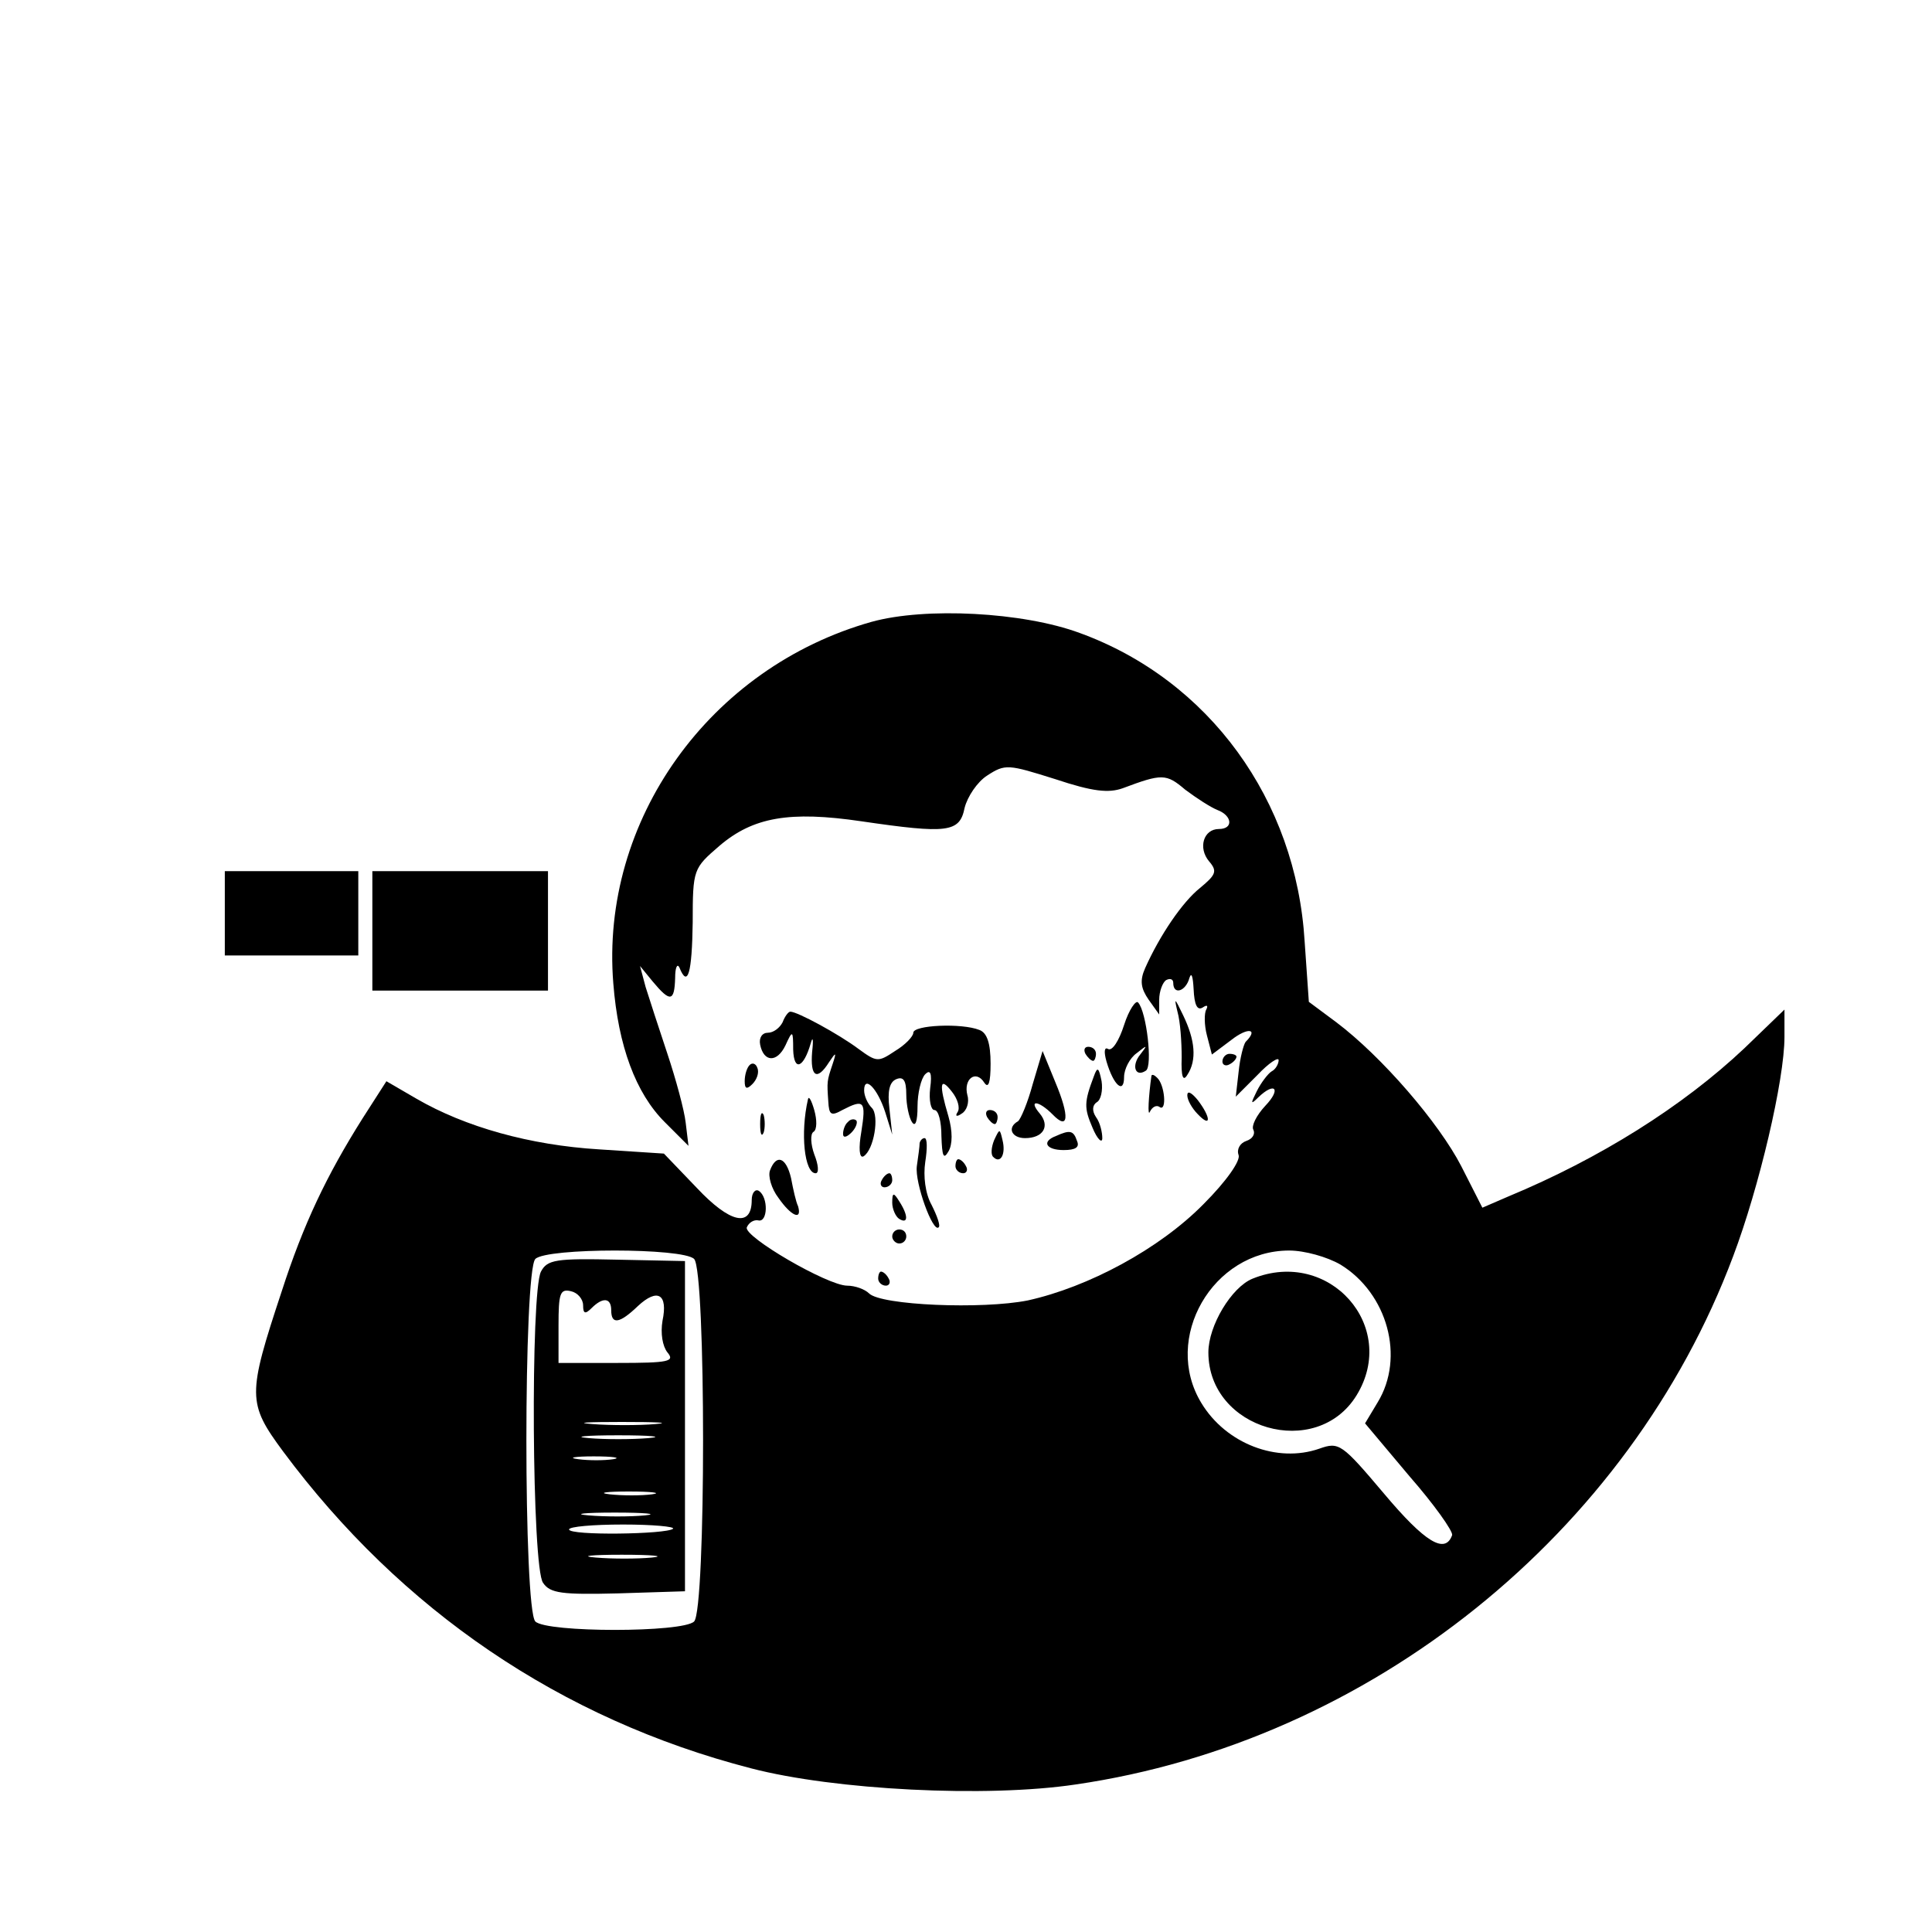 <?xml version="1.0" standalone="no"?>
<!DOCTYPE svg PUBLIC "-//W3C//DTD SVG 20010904//EN"
 "http://www.w3.org/TR/2001/REC-SVG-20010904/DTD/svg10.dtd">
<svg version="1.0" xmlns="http://www.w3.org/2000/svg"
 width="275pt" height="275pt" viewBox="0 0 275 275"
 preserveAspectRatio="xMidYMid meet">
<g transform="translate(0,275) scale(0.1,-0.1)"
fill="#000000" stroke="none">
<path d="M1241 1865 c-231 -65 -387 -283 -368 -515 7 -89 32 -156 73 -197 l34
-34 -4 33 c-2 18 -14 62 -26 98 -12 36 -26 79 -31 95 l-8 30 18 -22 c25 -30
31 -29 32 5 0 15 3 21 6 15 12 -30 18 -8 19 64 0 76 1 77 38 109 48 41 100 50
202 35 123 -18 140 -16 147 19 4 16 18 37 32 46 26 17 30 16 97 -5 54 -18 76
-20 96 -13 56 21 62 21 89 -2 16 -12 36 -25 46 -29 21 -8 23 -27 2 -27 -22 0
-30 -27 -14 -46 12 -14 10 -19 -13 -38 -25 -20 -57 -67 -78 -114 -8 -18 -6
-29 5 -45 l15 -21 0 21 c0 12 5 25 10 28 6 3 10 1 10 -4 0 -18 18 -12 23 7 3
9 5 2 6 -16 1 -22 5 -31 13 -26 6 4 8 3 5 -3 -3 -5 -3 -22 1 -37 l7 -27 28 21
c23 18 39 16 20 -3 -3 -4 -8 -23 -10 -43 l-4 -35 31 31 c16 17 30 26 30 21 0
-5 -4 -13 -10 -16 -5 -3 -15 -16 -21 -28 -9 -18 -9 -20 2 -9 24 23 33 12 10
-12 -13 -14 -20 -29 -17 -34 3 -6 -1 -13 -10 -16 -9 -3 -14 -12 -11 -20 3 -8
-17 -37 -50 -70 -63 -64 -164 -118 -250 -137 -65 -13 -209 -7 -226 10 -6 6
-20 11 -31 11 -28 0 -148 70 -143 83 3 7 10 11 16 10 14 -4 15 33 1 42 -5 3
-10 -3 -10 -13 0 -40 -31 -33 -78 17 l-47 49 -92 6 c-99 6 -191 32 -260 72
l-43 25 -34 -53 c-51 -81 -84 -150 -115 -246 -49 -148 -49 -159 2 -228 168
-226 395 -381 666 -451 119 -31 335 -42 462 -23 419 61 788 357 936 752 37 98
73 251 73 312 l0 39 -57 -55 c-88 -83 -206 -157 -336 -211 l-37 -16 -30 59
c-32 62 -113 156 -178 205 l-39 29 -6 86 c-12 201 -136 372 -320 439 -81 30
-220 37 -296 16z m-253 -907 c17 -17 17 -499 0 -516 -16 -16 -210 -16 -226 0
-17 17 -17 499 0 516 16 16 210 16 226 0z m920 -8 c67 -41 92 -132 53 -196
l-18 -30 63 -75 c35 -40 62 -78 61 -84 -10 -28 -39 -10 -97 59 -60 71 -64 74
-92 64 -60 -21 -133 7 -168 65 -56 92 16 217 125 217 22 0 54 -9 73 -20z"/>
<path d="M770 940 c-15 -29 -13 -422 3 -443 10 -15 27 -17 107 -15 l95 3 0
235 0 235 -97 2 c-87 2 -99 0 -108 -17z m60 -48 c0 -12 3 -13 12 -4 16 16 28
15 28 -3 0 -21 12 -19 38 6 28 26 43 17 35 -21 -3 -18 0 -36 7 -45 11 -13 2
-15 -71 -15 l-84 0 0 53 c0 46 2 53 18 49 9 -2 17 -11 17 -20z m103 -169 c-23
-2 -64 -2 -90 0 -26 2 -7 3 42 3 50 0 71 -1 48 -3z m-10 -20 c-24 -2 -62 -2
-85 0 -24 2 -5 4 42 4 47 0 66 -2 43 -4z m-50 -30 c-13 -2 -35 -2 -50 0 -16 2
-5 4 22 4 28 0 40 -2 28 -4z m55 -50 c-15 -2 -42 -2 -60 0 -18 2 -6 4 27 4 33
0 48 -2 33 -4z m-10 -30 c-21 -2 -57 -2 -80 0 -24 2 -7 4 37 4 44 0 63 -2 43
-4z m40 -19 c-9 -8 -148 -10 -148 -1 0 4 34 7 77 7 42 0 74 -3 71 -6z m-30
-41 c-21 -2 -57 -2 -80 0 -24 2 -7 4 37 4 44 0 63 -2 43 -4z"/>
<path d="M1783 930 c-30 -12 -63 -67 -63 -105 0 -110 154 -154 211 -61 60 98
-39 210 -148 166z"/>
<path d="M320 1450 l0 -60 95 0 95 0 0 60 0 60 -95 0 -95 0 0 -60z"/>
<path d="M530 1425 l0 -85 125 0 125 0 0 85 0 85 -125 0 -125 0 0 -85z"/>
<path d="M1600 1291 c-7 -22 -17 -38 -23 -34 -5 3 -6 -4 -2 -18 10 -34 25 -47
25 -22 0 11 8 27 18 34 15 12 16 12 5 -2 -13 -16 -7 -33 8 -23 10 6 1 84 -11
97 -3 4 -13 -10 -20 -32z"/>
<path d="M1676 1310 c4 -14 6 -43 6 -65 -1 -28 2 -35 8 -25 14 21 11 50 -6 85
-12 25 -13 26 -8 5z"/>
<path d="M1114 1295 c-4 -8 -13 -15 -21 -15 -8 0 -13 -7 -11 -17 5 -25 24 -26
36 -1 10 22 11 22 11 -6 1 -32 15 -26 25 9 3 11 4 5 2 -12 -3 -36 7 -42 24
-15 10 15 11 15 5 -3 -8 -24 -8 -24 -6 -53 1 -19 4 -21 20 -12 31 16 34 13 27
-31 -4 -23 -3 -38 3 -35 15 9 23 58 12 69 -6 6 -11 17 -11 25 0 22 19 3 30
-31 l10 -32 -4 37 c-3 25 0 38 10 42 10 4 14 -2 14 -22 0 -15 4 -33 8 -39 5
-8 8 1 8 22 0 19 5 40 11 46 7 7 10 2 7 -20 -2 -17 1 -31 6 -31 6 0 10 -17 10
-37 1 -29 3 -34 10 -22 6 10 6 29 0 50 -14 47 -12 57 5 35 8 -10 12 -23 8 -29
-4 -6 -1 -7 6 -2 7 4 11 16 8 26 -6 23 12 37 24 18 6 -9 9 0 9 27 0 29 -5 44
-16 48 -25 10 -94 7 -94 -4 0 -5 -11 -17 -26 -26 -24 -16 -26 -16 -52 3 -28
21 -87 53 -97 53 -3 0 -8 -7 -11 -15z"/>
<path d="M1545 1250 c3 -5 8 -10 11 -10 2 0 4 5 4 10 0 6 -5 10 -11 10 -5 0
-7 -4 -4 -10z"/>
<path d="M1470 1207 c-7 -26 -17 -50 -21 -53 -16 -9 -9 -24 10 -24 26 0 36 17
21 35 -17 20 -2 19 18 -1 23 -24 25 -4 4 46 l-18 44 -14 -47z"/>
<path d="M1740 1239 c0 -5 5 -7 10 -4 6 3 10 8 10 11 0 2 -4 4 -10 4 -5 0 -10
-5 -10 -11z"/>
<path d="M1067 1234 c-4 -4 -7 -14 -7 -23 0 -11 3 -12 11 -4 6 6 10 16 7 23
-2 6 -7 8 -11 4z"/>
<path d="M1557 1218 c-14 -37 -14 -45 -2 -73 7 -17 14 -23 14 -15 0 8 -3 22
-9 30 -6 9 -5 17 1 21 6 3 9 17 7 30 -4 20 -6 21 -11 7z"/>
<path d="M1639 1219 c-4 -28 -6 -61 -2 -51 3 6 9 10 14 6 10 -6 7 32 -4 42 -4
4 -7 5 -8 3z"/>
<path d="M1690 1191 c0 -7 7 -19 15 -27 19 -20 19 -5 0 20 -9 11 -15 14 -15 7z"/>
<path d="M1150 1185 c-11 -48 -5 -105 11 -105 5 0 4 12 -2 27 -5 14 -6 29 -1
32 5 3 5 17 1 31 -4 14 -8 21 -9 15z"/>
<path d="M1082 1150 c0 -14 2 -19 5 -12 2 6 2 18 0 25 -3 6 -5 1 -5 -13z"/>
<path d="M1405 1160 c3 -5 8 -10 11 -10 2 0 4 5 4 10 0 6 -5 10 -11 10 -5 0
-7 -4 -4 -10z"/>
<path d="M1207 1153 c-4 -3 -7 -11 -7 -17 0 -6 5 -5 12 2 6 6 9 14 7 17 -3 3
-9 2 -12 -2z"/>
<path d="M1415 1127 c-4 -10 -5 -21 -1 -24 10 -10 18 4 13 24 -4 17 -4 17 -12
0z"/>
<path d="M1503 1133 c-21 -8 -14 -20 11 -20 17 0 23 4 19 13 -5 15 -10 16 -30
7z"/>
<path d="M1309 1123 c0 -5 -2 -19 -4 -33 -3 -24 23 -95 31 -87 3 2 -2 16 -10
32 -9 16 -12 41 -9 61 3 19 3 34 -1 34 -3 0 -6 -3 -7 -7z"/>
<path d="M1096 1084 c-3 -8 2 -26 12 -39 18 -26 34 -33 28 -12 -3 6 -7 24 -10
40 -7 30 -21 35 -30 11z"/>
<path d="M1360 1090 c0 -5 5 -10 11 -10 5 0 7 5 4 10 -3 6 -8 10 -11 10 -2 0
-4 -4 -4 -10z"/>
<path d="M1255 1070 c-3 -5 -1 -10 4 -10 6 0 11 5 11 10 0 6 -2 10 -4 10 -3 0
-8 -4 -11 -10z"/>
<path d="M1270 1038 c0 -9 5 -20 10 -23 13 -8 13 5 0 25 -8 13 -10 13 -10 -2z"/>
<path d="M1270 990 c0 -5 5 -10 10 -10 6 0 10 5 10 10 0 6 -4 10 -10 10 -5 0
-10 -4 -10 -10z"/>
<path d="M1250 930 c0 -5 5 -10 11 -10 5 0 7 5 4 10 -3 6 -8 10 -11 10 -2 0
-4 -4 -4 -10z"/>
</g>
</svg>
